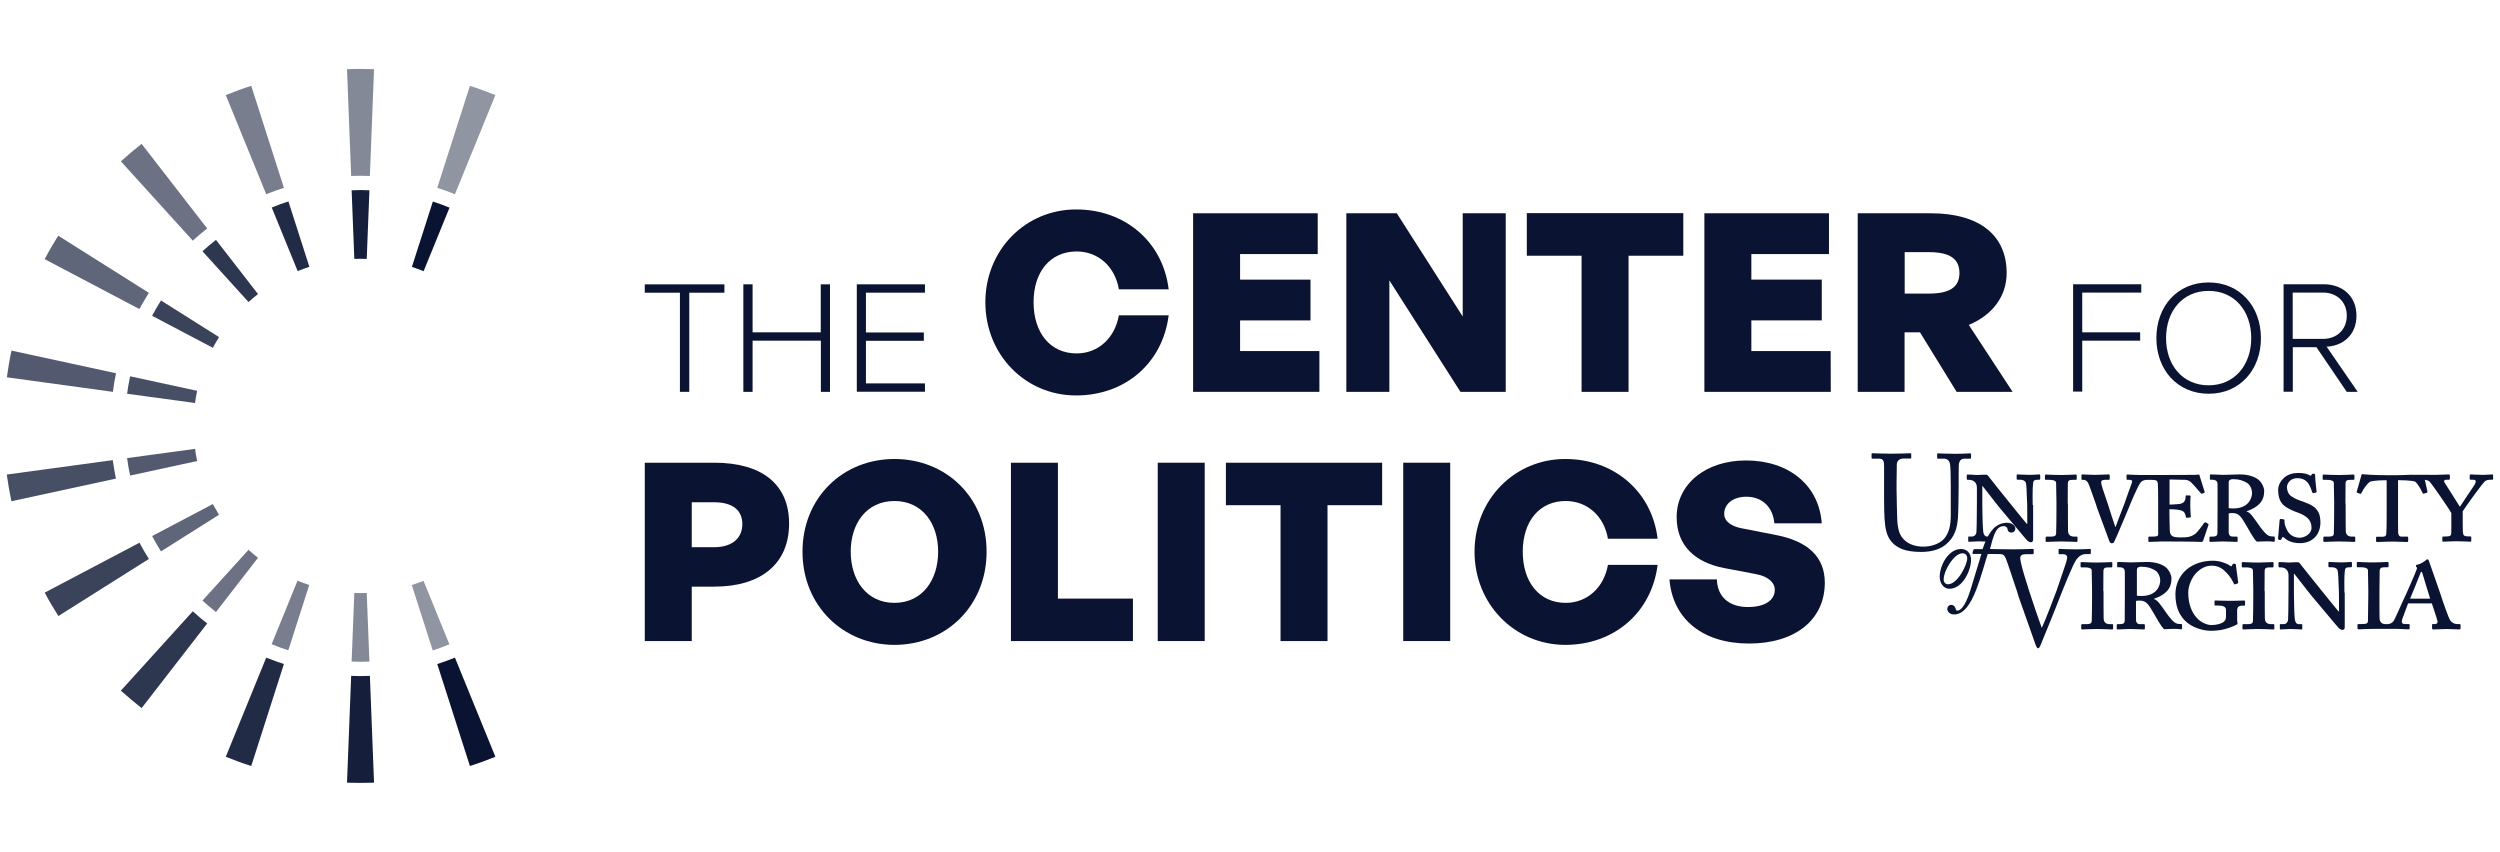 <?xml version="1.0" encoding="utf-8"?>
<!-- Generator: Adobe Illustrator 27.6.1, SVG Export Plug-In . SVG Version: 6.00 Build 0)  -->
<svg version="1.1" id="Layer_1" xmlns="http://www.w3.org/2000/svg" xmlns:xlink="http://www.w3.org/1999/xlink" x="0px" y="0px"
	 viewBox="0 0 2219 756.1" style="enable-background:new 0 0 2219 756.1;" xml:space="preserve">
<style type="text/css">
	.st0{display:none;}
	.st1{display:inline;}
	.st2{fill-rule:evenodd;clip-rule:evenodd;fill:#1C3865;}
	.st3{display:inline;fill:#1C3865;}
	.st4{fill-rule:evenodd;clip-rule:evenodd;fill:#0A1432;}
	.st5{fill:#0A1432;}
	.st6{opacity:0.75;fill:#0A1432;enable-background:new    ;}
	.st7{opacity:0.8;fill:#0A1432;enable-background:new    ;}
	.st8{opacity:0.85;fill:#0A1432;enable-background:new    ;}
	.st9{opacity:0.9;fill:#0A1432;enable-background:new    ;}
	.st10{opacity:0.95;fill:#0A1432;enable-background:new    ;}
	.st11{opacity:0.45;fill:#0A1432;enable-background:new    ;}
	.st12{opacity:0.5;fill:#0A1432;enable-background:new    ;}
	.st13{opacity:0.55;fill:#0A1432;enable-background:new    ;}
	.st14{opacity:0.6;fill:#0A1432;enable-background:new    ;}
	.st15{opacity:0.65;fill:#0A1432;enable-background:new    ;}
	.st16{opacity:0.7;fill:#0A1432;enable-background:new    ;}
</style>
<g id="XMLID_33_" class="st0">
	<g id="XMLID_37_" class="st1">
		<path id="XMLID_44_" class="st2" d="M-570.4,1495.7c0-0.3,0-5.1,0-5.5c0-0.8,0.4-1,1.5-1h0.7c0.2,0,0.2-0.1,0.2-0.3v-1
			c0-0.1-0.1-0.2-0.2-0.2c-0.3,0-2.4,0.1-3.5,0.1c-1.9,0-4.4-0.1-4.6-0.1c-0.2,0-0.2,0.1-0.2,0.2v0.9c0,0.2,0,0.3,0.2,0.3h0.7
			c1.7,0,2,0.4,2,0.8c0,0.6,0.1,4.6,0.1,5.2v1.8c0,1.4,0,6.5-0.1,6.8c-0.1,0.7-0.7,0.8-1.7,0.8h-0.9c-0.2,0-0.2,0.1-0.2,0.2v0.9
			c0,0.2,0.1,0.3,0.2,0.3c0.2,0,2.6-0.1,3.9-0.1c1.8,0,3.9,0.1,4.2,0.1c0.2,0,0.2-0.1,0.2-0.3v-1c0-0.1,0-0.2-0.2-0.2h-0.6
			c-1.2,0-1.6-0.6-1.7-1.5c0-0.6,0-5.2,0-5.5L-570.4,1495.7L-570.4,1495.7z"/>
		<path id="XMLID_41_" class="st2" d="M-564.3,1496.9c0,2.4,0,4.8,0,6.8c0,0.9-0.5,1-1.4,1h-0.5c-0.2,0-0.2,0.1-0.2,0.2v0.9
			c0,0.2,0.1,0.3,0.2,0.3c0.3,0,2.3-0.1,3.3-0.1c1.3,0,3.5,0.1,3.8,0.1c0.2,0,0.3-0.1,0.3-0.3v-1c0-0.1-0.1-0.2-0.2-0.2h-1
			c-0.8,0-1-0.4-1.1-1v-4.3v-1c0.3-0.1,0.6-0.1,1-0.1c1.7,0,2.3,0.9,3.7,3.4c0.4,0.6,2.1,3.9,2.9,4.4c0.7,0,1.6-0.1,2.6-0.1
			c0.4,0,0.9,0,1.2,0c0.4,0,0.7,0.1,0.8,0.1c0.2,0,0.2-0.1,0.2-0.3v-0.8c0-0.2,0-0.4-0.2-0.4c-0.7,0-1.2,0-1.8-0.4
			c-0.8-0.6-1.7-1.8-2.2-2.6c-1.6-2.3-2.4-3.6-3.4-3.8v-0.1c3.2-1.1,4.7-2.7,4.7-5.5c0-0.9-0.5-2.1-1.4-2.9c-1-0.9-2.8-1.6-5.2-1.6
			c-0.5,0-4,0.1-4.5,0.1c-0.7,0-3.2-0.1-3.4-0.1s-0.2,0.1-0.2,0.2v1c0,0.2,0,0.3,0.2,0.3h0.4c1.1,0,1.5,0.4,1.5,1.2v3.9
			L-564.3,1496.9L-564.3,1496.9z M-561,1490c0-0.7,0.6-0.9,1.2-0.9c1.6,0,2.7,0.4,3.8,1c0.7,0.5,1.3,1.6,1.3,2.8
			c0,1-0.7,4.2-5.1,4.2c-0.5,0-0.9,0-1.2-0.1V1490z"/>
		<path id="XMLID_40_" class="st2" d="M-534.1,1500.6c0-0.7,0.8-0.8,1.2-0.8h0.7c0.1,0,0.2-0.1,0.2-0.2v-1c0-0.1-0.1-0.2-0.2-0.2
			c-0.2,0-2,0.1-3.5,0.1c-2.2,0-4.1-0.1-4.4-0.1c-0.2,0-0.2,0.1-0.2,0.2v1c0,0.1,0,0.2,0.2,0.2h1c1,0,2,0.3,2,1.2v1.5
			c0,0.8-0.1,1.3-0.6,1.7c-0.6,0.5-1.9,0.9-3.3,0.9c-1.1,0-2.7-0.6-3.9-1.8c-1.6-1.6-2.4-3.9-2.4-7c0-1.8,0.9-3.9,2.1-5.3
			c1.5-1.6,3.1-2,4.3-2c1.8,0,3,0.8,4.1,1.9c1,1,1.6,2.2,1.9,2.9c0.1,0.3,0.2,0.4,0.3,0.3l0.8-0.2c0.1,0,0.2-0.1,0.2-0.3
			c-0.1-0.7-0.6-4.5-0.6-4.7c0-0.3-0.1-0.4-0.4-0.4c-0.3,0-0.4,0.1-0.5,0.3l-0.2,0.4c-0.1,0.1-0.2,0.1-0.6-0.2
			c-0.8-0.6-2.7-1.3-4.6-1.3c-2.9,0-5.3,0.8-7.2,2.4c-1.9,1.7-3,4.1-3,6.6c0,3.1,0.8,5.3,2.4,7.1c1.9,2.1,5.1,2.9,7.2,2.9
			c2.6,0,4.7-0.6,6.9-1.6c0.3-0.1,0.4-0.2,0.4-0.4s-0.1-0.4-0.1-0.8v-3.3H-534.1z"/>
		<path id="XMLID_39_" class="st2" d="M-526.3,1495.7c0-0.3,0-5.1,0-5.5c0-0.8,0.4-1,1.5-1h0.7c0.2,0,0.2-0.1,0.2-0.3v-1
			c0-0.1-0.1-0.2-0.2-0.2c-0.3,0-2.4,0.1-3.5,0.1c-1.9,0-4.4-0.1-4.6-0.1c-0.2,0-0.2,0.1-0.2,0.2v0.9c0,0.2,0,0.3,0.2,0.3h0.7
			c1.7,0,2,0.4,2,0.8c0,0.6,0.1,4.6,0.1,5.2v1.8c0,1.4,0,6.5-0.1,6.8c-0.1,0.7-0.7,0.8-1.7,0.8h-0.9c-0.2,0-0.2,0.1-0.2,0.2v0.9
			c0,0.2,0.1,0.3,0.2,0.3c0.2,0,2.6-0.1,3.9-0.1c1.8,0,3.9,0.1,4.2,0.1c0.2,0,0.2-0.1,0.2-0.3v-1c0-0.1,0-0.2-0.2-0.2h-0.6
			c-1.2,0-1.6-0.6-1.7-1.5c0-0.6,0-5.2,0-5.5L-526.3,1495.7L-526.3,1495.7z"/>
		<path id="XMLID_38_" class="st2" d="M-504.7,1496.1c0-1.6-0.1-4.2,0.1-6c0.1-0.6,0.3-0.8,1.3-0.8h0.4c0.2,0,0.2-0.1,0.2-0.3v-0.8
			c0-0.2-0.1-0.3-0.3-0.3c-0.3,0-1.7,0.1-2.5,0.1c-1.3,0-3-0.1-3.3-0.1c-0.2,0-0.3,0.1-0.3,0.2v1c0,0.2,0.1,0.3,0.3,0.3h0.7
			c0.7,0,1.3,0.2,1.5,0.7s0.3,2.8,0.3,3.8c0.1,1.3,0.1,2.5,0.1,4.8v2.7h-0.2c-0.5-0.5-4.2-5.2-4.9-6.1c-0.8-1-5.5-6.8-5.6-7
			c-0.2-0.2-0.4-0.3-1-0.3c-0.5,0-1.3,0.1-2,0.1c-0.4,0-1.1,0-1.6-0.1c-0.5,0-1,0-1,0c-0.2,0-0.2,0.1-0.2,0.2v1
			c0,0.2,0.1,0.2,0.2,0.2h0.4c1.1,0,2.1,0.7,2.1,2.1v4.2c0,4.5-0.1,7.4-0.1,7.9c-0.1,0.9-0.8,1.2-1.2,1.2h-0.9c-0.1,0-0.2,0-0.2,0.1
			v1c0,0.2,0,0.3,0.1,0.3c0.3,0,2.1-0.1,2.7-0.1c1.2,0,2.8,0.1,3.1,0.1c0.2,0,0.2-0.1,0.2-0.2v-1c0-0.2,0-0.2-0.2-0.2h-0.8
			c-0.4,0-0.8-0.4-1-1.4c-0.1-0.4-0.2-4.4-0.2-6.8v-5.5h0.1c0.6,0.7,3.9,5.1,4.9,6.2c0.4,0.5,2.2,2.6,4,4.8c1.6,2,3,3.6,3.3,3.9
			c0.2,0.1,0.6,0.4,0.9,0.4c0.5,0,0.6-0.4,0.6-0.8V1496.1z"/>
	</g>
	<path id="XMLID_34_" class="st3" d="M-487.4,1497.8h5.5c-0.2-0.6-2-6.6-2.1-6.9c-0.1-0.2-0.1-0.4-0.2-0.4s-0.2,0.1-0.3,0.4
		S-487.2,1497.4-487.4,1497.8z M-495.7,1495.7v2c0,0.2,0,4.9,0,5.5c0.1,0.9,0.6,1.5,1.7,1.5h0.5c0.7,0,1.3-0.4,1.6-0.8
		c0.3-0.3,2.3-5.1,3.3-7.1c0.3-0.6,2.7-6,2.9-6.7c0.1-0.2,0.3-0.7,0-0.8c-0.1-0.1-0.2-0.3-0.2-0.4s0-0.2,0.4-0.3
		c0.8-0.1,1.9-0.8,2.2-1.2c0.1-0.2,0.2-0.3,0.5-0.3c0.2,0,0.3,0.2,0.4,0.4c0.6,1.6,2.6,7.3,3.1,9c0.6,2,2.3,6.7,2.6,7.1
		c0.5,0.7,1.2,1.1,1.9,1.1h0.8c0.2,0,0.2,0.1,0.2,0.2v0.8c0,0.1,0,0.4-0.3,0.4c-0.5,0-2.6-0.1-3.5-0.1c-0.8,0-3.1,0.1-3.7,0.1
		c-0.3,0-0.3-0.2-0.3-0.4v-0.8c0-0.1,0-0.2,0.2-0.2h0.6c0.5,0,0.6-0.4,0.6-0.7c-0.2-0.8-1.2-4-1.6-4.9h-6.5
		c-0.2,0.5-1.4,3.8-1.6,4.3c-0.2,0.8-0.1,1.3,0.7,1.3h1c0.2,0,0.3,0.1,0.3,0.3v0.9c0,0.2,0,0.3-0.2,0.3c-0.3,0-2.4-0.1-3.1-0.1
		c-0.5,0-5.4,0-6.6,0c-1.4,0-3.7,0.1-3.9,0.1c-0.2,0-0.2-0.1-0.2-0.3v-0.9c0-0.1,0.1-0.2,0.2-0.2h0.9c1,0,1.6,0,1.7-0.8
		c0-0.4,0.1-5.5,0.1-6.8v-1.8c0-0.6-0.1-4.7-0.1-5.2c0-0.4-0.4-0.8-2-0.8h-0.7c-0.2,0-0.2-0.1-0.2-0.3v-0.9c0-0.2,0.1-0.2,0.2-0.2
		c0.2,0,2.7,0.2,4.6,0.1c1.2,0,3.2-0.1,3.5-0.1c0.2,0,0.2,0.1,0.2,0.2v1c0,0.2,0,0.3-0.2,0.3h-0.7c-1.1,0-1.4,0.2-1.5,1
		C-495.7,1490.7-495.7,1495.5-495.7,1495.7z"/>
</g>
<g>
	<g>
		<path id="XMLID_00000102543676649150801500000005830247729683512758_" class="st4" d="M1705.1,489.9c10.5,0,17.9-2.8,22.7-7.2
			c6.8-5.8,9.4-13.4,10.1-23.3c0.4-4.7,0.6-25.8,0.6-27.5s0-18.8,0.2-20c0.4-1.4,0.7-4.8,5.2-4.8h4.9c0.6,0,0.7-0.5,0.7-1.2v-2.7
			c0-0.4-0.1-0.8-1.2-0.8s-4.9,0.4-13.3,0.4c-8.1,0-13.6-0.4-14.8-0.4c-0.7,0-0.8,0.2-0.8,0.8v2.9c0,0.6,0.1,1,0.8,1h5.3
			c3.1,0,5.1,2.2,5.4,5.3c0.4,3,0.6,10,0.6,19.2v25.8c0,8.9-1.6,16.2-6.3,21.2c-4.2,4.3-11.2,6.6-18.1,6.6c-7,0-14.7-2.2-19.2-8.7
			c-2.8-4.1-3.7-9.8-3.9-15.3c-0.1-3.9-0.6-19.2-0.6-25.6v-8c0-6.2,0.1-14.6,0.2-15.7c0.2-2.7,2.3-4.9,5.8-4.9h6c0.8,0,1-0.2,1-0.8
			V403c0-0.5-0.1-0.7-1.1-0.7c-1.3,0-7.1,0.4-16.5,0.4s-15.3-0.4-16.5-0.4c-1,0-1.1,0.2-1.1,1v2.7c0,0.8,0.1,1.1,0.8,1.1h5.7
			c3.7,0,4.6,1.9,4.6,6.2V442c0,15.8,0.5,23.9,1.9,29.3c1.9,7.6,6.2,12.9,14.4,16.2C1692.8,489.1,1698.8,489.9,1705.1,489.9z"/>
		<path id="XMLID_00000163075103298668075650000006857593093550339465_" class="st4" d="M1804.2,448.3c0-5.4-0.3-13.6,0.4-19.7
			c0.3-1.8,0.9-2.8,4.2-2.8h1.3c0.5,0,0.8-0.4,0.8-0.9v-2.8c0-0.8-0.3-1-0.9-1c-0.9,0-5.5,0.4-8.3,0.4c-4.2,0-9.8-0.4-10.8-0.4
			c-0.7,0-0.9,0.3-0.9,0.7v3.1c0,0.7,0.3,0.9,0.9,0.9h2.2c2.2,0,4.2,0.8,4.9,2.4c0.7,1.6,1,9.2,1,12.3c0.3,4.2,0.4,8.3,0.4,15.7v8.7
			h-0.5c-1.6-1.7-13.8-17-16.1-19.8c-2.8-3.3-17.8-22.3-18.2-22.8c-0.5-0.8-1.3-1-3.1-1c-1.6,0-4.3,0.3-6.4,0.3
			c-1.4,0-3.5-0.1-5.2-0.3c-1.7,0-3.1-0.1-3.4-0.1c-0.5,0-0.8,0.4-0.8,0.8v3.1c0,0.5,0.3,0.8,0.8,0.8h1.2c3.7,0,7,2.2,7,6.9v13.8
			c0,14.8-0.3,24.1-0.4,25.7c-0.4,3-2.5,3.9-3.8,3.9h-3c-0.4,0-0.5,0.1-0.5,0.4v3.4c0,0.7,0.1,0.9,0.4,0.9c1,0,7-0.4,8.8-0.4
			c3.8,0,9,0.4,10,0.4c0.7,0,0.7-0.3,0.7-0.8V477c0-0.5,0-0.8-0.7-0.8h-2.8c-1.3,0-2.8-1.4-3.1-4.5c-0.3-1.2-0.8-14.3-0.8-22.2v-18
			h0.3c2.1,2.4,12.7,16.5,15.9,20.2c1.4,1.7,7.1,8.4,13.1,15.6c5.4,6.4,9.8,11.8,10.8,12.7c0.5,0.4,1.8,1.3,3,1.3c1.6,0,2-1.3,2-2.5
			v-30.5H1804.2z"/>
		<path id="XMLID_00000129927283817014123290000012597141400152533122_" class="st4" d="M1835.3,447c0-0.9,0.1-16.5,0.1-17.8
			c0.1-2.8,1.3-3.3,4.9-3.3h2.2c0.7,0,0.8-0.4,0.8-0.9v-3.1c0-0.4-0.3-0.7-0.8-0.7c-1,0-7.7,0.4-11.5,0.4
			c-6.2,0.1-14.3-0.4-15.1-0.4c-0.5,0-0.8,0.3-0.8,0.8v3c0,0.5,0.1,0.9,0.8,0.9h2.4c5.5,0,6.7,1.3,6.7,2.8c0,1.8,0.3,14.9,0.3,17
			v5.8c0,4.5-0.1,21.1-0.3,22.3c-0.3,2.4-2.4,2.5-5.6,2.5h-2.9c-0.5,0-0.8,0.4-0.8,0.8v2.9c0,0.7,0.3,1,0.8,1
			c0.8,0,8.4-0.4,12.9-0.4c5.9,0,12.7,0.4,13.8,0.4c0.7,0,0.8-0.4,0.8-0.9V477c0-0.4-0.1-0.7-0.8-0.7h-2c-3.8,0-5.4-1.8-5.6-4.9
			c-0.1-2-0.1-17-0.1-17.8V447H1835.3z"/>
		<path id="XMLID_00000096742596263904248950000004761481037468292799_" class="st4" d="M1968.3,450.7c-0.1,8,0,15.7-0.1,22.2
			c0,2.9-1.6,3.4-4.7,3.4h-1.6c-0.5,0-0.8,0.3-0.8,0.7v3c0,0.7,0.3,1,0.8,1c0.9,0,7.6-0.4,10.9-0.4c4.3,0,11.4,0.4,12.3,0.4
			c0.8,0,1-0.3,1-0.9V477c0-0.4-0.3-0.7-0.8-0.7h-3.4c-2.6,0-3.4-1.4-3.7-3.3v-14.2v-3.1c0.9-0.3,2.1-0.3,3.4-0.3
			c5.5,0,7.5,2.9,12.2,11c1.2,2,6.9,12.6,9.4,14.4c2.2-0.1,5.4-0.3,8.4-0.3c1.3,0,2.9,0.1,4.1,0.1c1.3,0.1,2.4,0.3,2.6,0.3
			c0.5,0,0.8-0.4,0.8-0.9v-2.6c0-0.8-0.1-1.2-0.7-1.2c-2.4,0-4.1-0.1-5.9-1.4c-2.5-1.8-5.5-5.8-7.3-8.4c-5.4-7.6-8-11.7-11-12.3
			v-0.3c10.4-3.7,15.5-8.9,15.5-18c0-3-1.7-6.8-4.6-9.6c-3.3-2.9-9.2-5.1-17-5.1c-1.7,0-13.1,0.4-14.7,0.4c-2.4,0-10.5-0.4-11.1-0.4
			c-0.5,0-0.8,0.3-0.8,0.7v3.1c0,0.5,0.1,0.9,0.5,0.9h1.3c3.7,0,4.9,1.4,5,4.1v12.6L1968.3,450.7L1968.3,450.7z M1978.2,428.2
			c0-2.4,2-2.9,3.9-2.9c5.2,0,8.9,1.2,12.5,3.4c2.4,1.6,4.3,5.1,4.3,9c0,3.4-2.2,13.6-16.8,13.6c-1.7,0-3-0.1-3.9-0.3V428.2z"/>
		<path id="XMLID_00000080166359324643059800000004348554278487387526_" class="st4" d="M2041.4,482.1c11.9,0,18.2-8.4,18.2-18.2
			c0-6.6-1.6-9.8-4.2-12.6c-3.3-3.4-8.1-4.9-14.2-7.1c-2.5-0.9-7.2-2.9-9.2-5.4c-1.4-1.7-2.1-4.5-2.1-6.4c0-2.4,2.1-8,9.3-8
			c3.8,0,6.7,1.3,8.7,3.5c2.8,3.1,3.8,7.7,4.6,9.3c0.1,0.4,0.4,0.7,0.8,0.5l2.4-0.5c0.4-0.1,0.5-0.4,0.5-0.8
			c-0.1-1.8-1.3-10.4-1.3-14.7c0-0.7-0.1-1.2-1.2-1.2s-1.4,0-1.7,0.4l-0.5,0.9c-0.3,0.7-0.9,0.5-2.2-0.3c-1.6-0.8-4.3-1.7-9.3-1.7
			c-4.7,0-8.9,1.2-12.3,3.9c-2.9,2.5-5.6,6.6-5.6,11c0,6.4,1.6,10.6,4.6,13.5c3.9,3.5,10.2,5.9,12.9,6.8c6.9,2.6,12.1,5.9,12.1,13.4
			c0,5.6-6.3,8.9-10.5,8.9c-4.9,0-9.2-2.6-11.1-6.6c-2.4-4.3-2.4-7.1-2.4-8.9c0-0.5-0.5-0.8-1-0.9l-2.4-0.3c-0.5,0-0.8,0.4-0.9,0.9
			c-0.1,2.1-1,12.6-1.4,16.3c-0.1,0.7,0.3,1.2,1,1.4c1,0.3,1.7,0,2-0.7l0.4-1c0.3-1,1-0.9,2-0.3
			C2030.1,479.9,2034.7,482.1,2041.4,482.1z"/>
		<path id="XMLID_00000064319264368172967380000009292199433068140934_" class="st4" d="M2081.8,447c0-0.9,0.1-16.5,0.1-17.8
			c0.1-2.8,1.3-3.3,4.9-3.3h2.2c0.7,0,0.8-0.4,0.8-0.9v-3.1c0-0.4-0.3-0.7-0.8-0.7c-1,0-7.7,0.4-11.5,0.4
			c-6.2,0.1-14.3-0.4-15.1-0.4c-0.5,0-0.8,0.3-0.8,0.8v3c0,0.5,0.1,0.9,0.8,0.9h2.4c5.5,0,6.7,1.3,6.7,2.8c0,1.8,0.3,14.9,0.3,17
			v5.8c0,4.5-0.1,21.1-0.3,22.3c-0.3,2.4-2.4,2.5-5.6,2.5h-2.9c-0.5,0-0.8,0.4-0.8,0.8v2.9c0,0.7,0.3,1,0.8,1
			c0.8,0,8.4-0.4,12.9-0.4c5.9,0,12.7,0.4,13.8,0.4c0.7,0,0.8-0.4,0.8-0.9V477c0-0.4-0.1-0.7-0.8-0.7h-2c-3.8,0-5.4-1.8-5.6-4.9
			c-0.1-2-0.1-17-0.1-17.8V447H2081.8z"/>
		<path id="XMLID_00000141427441291973379030000002454863479201334941_" class="st4" d="M1730.2,522.6c12,0,19.3-16.5,19.3-25.6
			c0-5.6-3.3-9.7-8.9-9.7c-11,0-18.9,14.2-18.9,24.6C1721.7,518.2,1725.6,522.6,1730.2,522.6z M1729,518.6c-2,0-3.8-1.6-3.8-4.2
			c0-3.9,2-9,4.8-13.4c4.1-6.7,8.5-9.9,12-9.9c2.7,0,4.2,2.1,4.1,4.6C1746.1,501.2,1737.6,518.6,1729,518.6z"/>
		<path id="XMLID_00000091736866703144674480000008257702166573808799_" class="st4" d="M1866.9,524.7c0-0.9,0.1-16.5,0.1-17.8
			c0.1-2.8,1.3-3.3,4.9-3.3h2.2c0.7,0,0.8-0.4,0.8-0.9v-3.1c0-0.4-0.3-0.7-0.8-0.7c-1,0-7.7,0.4-11.5,0.4
			c-6.2,0.1-14.3-0.4-15.1-0.4c-0.5,0-0.8,0.3-0.8,0.8v3c0,0.5,0.1,0.9,0.8,0.9h2.4c5.5,0,6.7,1.3,6.7,2.8c0,1.8,0.3,14.9,0.3,17
			v5.8c0,4.5-0.1,21.1-0.3,22.3c-0.3,2.4-2.4,2.5-5.6,2.5h-2.9c-0.5,0-0.8,0.4-0.8,0.8v2.9c0,0.7,0.3,1,0.8,1
			c0.8,0,8.4-0.4,12.9-0.4c5.9,0,12.7,0.4,13.8,0.4c0.7,0,0.8-0.4,0.8-0.9v-3.1c0-0.4-0.1-0.7-0.8-0.7h-2c-3.8,0-5.4-1.8-5.6-4.9
			c-0.1-2-0.1-17-0.1-17.8v-6.6H1866.9z"/>
		<path id="XMLID_00000093143421455563928960000009296255003626474906_" class="st4" d="M1886,528.4c-0.1,8,0,15.7-0.1,22.2
			c0,2.9-1.6,3.4-4.7,3.4h-1.6c-0.5,0-0.8,0.3-0.8,0.7v3c0,0.7,0.3,1,0.8,1c0.9,0,7.6-0.4,10.9-0.4c4.3,0,11.4,0.4,12.3,0.4
			c0.8,0,1-0.3,1-0.9v-3.1c0-0.4-0.3-0.7-0.8-0.7h-3.4c-2.6,0-3.4-1.4-3.7-3.3v-14.2v-3.1c0.9-0.3,2.1-0.3,3.4-0.3
			c5.5,0,7.5,2.9,12.2,11c1.2,2,6.9,12.6,9.4,14.4c2.2-0.1,5.4-0.3,8.4-0.3c1.3,0,2.9,0.1,4.1,0.1c1.3,0.1,2.4,0.3,2.6,0.3
			c0.5,0,0.8-0.4,0.8-0.9v-2.6c0-0.8-0.1-1.2-0.7-1.2c-2.4,0-4.1-0.1-5.9-1.4c-2.5-1.8-5.5-5.8-7.3-8.4c-5.4-7.6-8-11.7-11-12.3
			v-0.3c10.4-3.7,15.5-8.9,15.5-18c0-3-1.7-6.8-4.6-9.6c-3.3-2.9-9.2-5.1-17-5.1c-1.7,0-13.1,0.4-14.7,0.4c-2.4,0-10.5-0.4-11.1-0.4
			c-0.5,0-0.8,0.3-0.8,0.7v3.1c0,0.5,0.1,0.9,0.5,0.9h1.3c3.7,0,4.9,1.4,5,4.1v12.6L1886,528.4L1886,528.4z M1896.7,505.9
			c0-2.4,2-2.9,3.9-2.9c5.2,0,8.9,1.2,12.5,3.4c2.4,1.6,4.3,5.1,4.3,9c0,3.4-2.2,13.6-16.8,13.6c-1.7,0-3-0.1-3.9-0.3V505.9z"/>
		<path id="XMLID_00000137132238732187654020000011183250499136371089_" class="st4" d="M1986,540.4c0-2.2,2.5-2.8,3.8-2.8h2.2
			c0.4,0,0.7-0.4,0.7-0.8v-3.1c0-0.4-0.3-0.7-0.8-0.7s-6.4,0.3-11.3,0.3c-7.1,0-13.5-0.3-14.3-0.3c-0.5,0-0.7,0.3-0.7,0.7v3.1
			c0,0.4,0.1,0.7,0.7,0.7h3.1c3.4,0,6.4,0.9,6.4,3.9v4.9c0,2.6-0.3,4.3-2,5.6c-2.1,1.7-6.3,2.9-10.9,2.9c-3.7,0-8.9-2-12.6-5.9
			c-5.1-5.4-8-12.9-8-22.9c0-5.9,2.9-12.9,6.8-17.2c4.9-5.2,10-6.7,14-6.7c6,0,9.7,2.6,13.2,6.3c3.1,3.1,5.4,7.2,6.3,9.3
			c0.4,1,0.7,1.2,1,1l2.5-0.8c0.4-0.1,0.5-0.4,0.5-1c-0.3-2.4-2-14.6-2-15.2c0-0.9-0.3-1.4-1.4-1.4c-1,0-1.4,0.4-1.7,0.9l-0.7,1.2
			c-0.3,0.4-0.8,0.4-1.8-0.5c-2.5-1.8-8.7-4.2-14.9-4.2c-9.3,0-17.3,2.8-23.5,8c-6.3,5.5-9.7,13.5-9.7,21.5
			c0,10.2,2.6,17.3,7.9,23.1c6.2,6.8,16.7,9.6,23.5,9.6c8.4,0,15.5-1.8,22.4-5.2c0.9-0.4,1.4-0.8,1.4-1.4c0-0.7-0.4-1.4-0.4-2.6
			v-10.3H1986z"/>
		<path id="XMLID_00000176023261495996926150000008879996908508755383_" class="st4" d="M2010,524.7c0-0.9,0.1-16.5,0.1-17.8
			c0.1-2.8,1.3-3.3,4.9-3.3h2.2c0.7,0,0.8-0.4,0.8-0.9v-3.1c0-0.4-0.3-0.7-0.8-0.7c-1,0-7.7,0.4-11.5,0.4
			c-6.2,0.1-14.3-0.4-15.1-0.4c-0.5,0-0.8,0.3-0.8,0.8v3c0,0.5,0.1,0.9,0.8,0.9h2.4c5.5,0,6.7,1.3,6.7,2.8c0,1.8,0.3,14.9,0.3,17
			v5.8c0,4.5-0.1,21.1-0.3,22.3c-0.3,2.4-2.4,2.5-5.6,2.5h-2.9c-0.5,0-0.8,0.4-0.8,0.8v2.9c0,0.7,0.3,1,0.8,1
			c0.8,0,8.4-0.4,12.9-0.4c5.9,0,12.7,0.4,13.8,0.4c0.7,0,0.8-0.4,0.8-0.9v-3.1c0-0.4-0.1-0.7-0.8-0.7h-2c-3.8,0-5.4-1.8-5.6-4.9
			c-0.1-2-0.1-17-0.1-17.8v-6.6H2010z"/>
		<path id="XMLID_00000125593419535451970520000010550924661741729700_" class="st4" d="M2080.9,526c0-5.4-0.3-13.6,0.4-19.7
			c0.3-1.8,0.9-2.8,4.2-2.8h1.3c0.5,0,0.8-0.4,0.8-0.9v-2.8c0-0.8-0.3-1-0.9-1c-0.9,0-5.5,0.4-8.3,0.4c-4.2,0-9.8-0.4-10.8-0.4
			c-0.7,0-0.9,0.3-0.9,0.7v3.1c0,0.7,0.3,0.9,0.9,0.9h2.2c2.2,0,4.2,0.8,4.9,2.4s1,9.2,1,12.3c0.3,4.2,0.4,8.3,0.4,15.7v8.7h-0.5
			c-1.6-1.7-13.8-17-16.1-19.8c-2.8-3.3-17.8-22.3-18.2-22.8c-0.5-0.8-1.3-1-3.1-1c-1.6,0-4.3,0.3-6.4,0.3c-1.4,0-3.5-0.1-5.2-0.3
			c-1.7,0-3.1-0.1-3.4-0.1c-0.5,0-0.8,0.4-0.8,0.8v3.1c0,0.5,0.3,0.8,0.8,0.8h1.2c3.7,0,6.9,2.2,6.9,7v13.8
			c0,14.8-0.3,24.1-0.4,25.7c-0.4,3-2.5,3.9-3.8,3.9h-3c-0.4,0-0.5,0.1-0.5,0.4v3.4c0,0.7,0.1,0.9,0.4,0.9c1,0,6.9-0.4,8.8-0.4
			c3.8,0,9,0.4,10,0.4c0.7,0,0.7-0.3,0.7-0.8v-3.1c0-0.5,0-0.8-0.7-0.8h-2.8c-1.3,0-2.8-1.4-3.1-4.5c-0.3-1.2-0.8-14.3-0.8-22.2v-18
			h0.3c2.1,2.4,12.7,16.5,15.9,20.2c1.4,1.7,7.1,8.4,13.1,15.6c5.4,6.4,9.8,11.8,10.8,12.7c0.5,0.4,1.8,1.3,3,1.3c1.6,0,2-1.3,2-2.5
			V526H2080.9z"/>
		<path id="XMLID_00000120549771759189884990000009083667108131201413_" class="st5" d="M1758.7,491.7h-7.4c-0.4,0-0.6-0.4-0.5-1
			l0.3-1.4c0.2-0.6,0.7-1.9,1.4-1.9h7.2c2.5-7.1,4.9-12.9,9.3-17.8c2.3-2.7,6.9-5.6,12.3-5.6c4.8,0,7.5,2.9,7.5,4.9
			c0,2.6-1.7,3.8-3.3,3.8c-2.7,0-3.4-1.5-3.7-3.3c-0.1-0.8-0.9-2.4-3.4-2.4c-7.7,0-9.4,11-12.1,20.3c0,0,11.5,0.3,20.9,0.3
			c10.1,0,15.6-0.4,16.7-0.4s1.2,0.4,1.2,0.8v2.8c0,0.6-0.1,1.1-1,1.1h-5.8c-3.4,0-5.1,1.1-5.1,3.1c0,1,0.1,2.4,0.5,4.1
			c0.7,4.3,5.2,18.7,7.4,25.5c1.4,4.6,8.4,25.3,11.2,32.7c2.8-5.7,12.2-30.5,13.2-33.3c1.2-3.3,5.8-17.1,7.6-22.4
			c1-3,1.7-5.2,1.7-6.9c0-1.4-0.8-2.8-3.9-2.8h-3.1c-0.5,0-0.6-0.4-0.6-1.1V488c0-0.6,0.1-0.8,0.7-0.8c1.1,0,6.6,0.4,14.2,0.4
			c8.8,0,11.8-0.4,12.9-0.4c0.7,0,0.8,0.2,0.8,0.8v3c0,0.5-0.1,0.8-0.8,0.8h-3.3c-4,0-6.3,1.9-8.6,4.7c-3.1,3.9-12.8,28.6-14.8,33.7
			c-1.4,4-17,42.4-17.6,43.6c-0.5,1-1.1,1.6-1.7,1.6c-1,0-1.4-1.2-2.1-2.8c-3.9-11.1-13.6-38.6-15.2-43l-1.2-4.1
			c-2.9-8.6-8.6-26.1-10.1-29.7c-1.2-2.8-2.4-4-4.9-4l-11.2-0.1c-2.2,6.7-6,20.9-10.1,31.5c-5.1,12.9-11,22.2-19.8,22.2
			c-3.3,0-6-2.2-6-4.9c0-1.9,1.4-3.6,3.6-3.6c2.4,0,3.7,2.3,3.9,3.7c0.2,0.8,0.7,1.4,1.4,1.4c4,0,8.5-7,12.9-22.3L1758.7,491.7z"/>
		<path id="XMLID_00000101786512855328749710000001575824462770679461_" class="st5" d="M2096.3,421c0.2-0.1,0.1-0.1,0.5-0.1
			c2,0.2,9.5,0.9,23.9,0.9h5.2c4.3,0,8.9-0.2,13.9-0.4c2.5-0.1,17.9,0.1,21.1,0.1c2.9,0,11.8-0.4,12.7-0.4c0.5,0,0.9,0.3,0.9,0.9
			v2.9c0,0.5-0.1,0.9-0.9,0.9h-2c-2.4,0-2.5,1.4-2,2.2c0.8,1.2,11.7,18.6,13.8,21.8c2-3.3,12.9-19.1,13.4-20.2
			c1-2.1,1.2-3.8-1.7-3.8h-2.1c-0.7,0-0.9-0.4-0.9-0.9V422c0-0.5,0.3-0.9,0.9-0.9c0.8,0,7.3,0.4,11.3,0.4c2.4,0,6.9-0.4,7.7-0.4
			c0.7,0,0.9,0.3,0.9,1v2.8c0,0.7-0.3,0.9-0.8,0.9h-1.3c-2.1,0-3.5,0.4-4.7,1c-2,1-17.2,22.4-20.2,27v11c0.1,3.3,0,6.8,0.3,8.4
			c0.3,2.8,2.4,2.9,4.7,2.9h1.7c0.7,0,0.9,0.3,0.9,0.7v3.1c0,0.5-0.3,0.9-1,0.9c-0.8,0-8.1-0.4-12.5-0.4c-2.9,0-10.5,0.4-11.3,0.4
			c-0.7,0-0.9-0.3-0.9-1V477c0-0.4,0.3-0.8,0.8-0.8h2c4.2,0,5-0.8,5.1-2.6c0.1-1.2,0.1-5.9,0.1-13.6v-4.7
			c-1.2-2.4-17.2-25.8-19.3-27.8c-1.1-1.1-3-1.5-4.2-1.6c0.8,3.6,1.8,8.2,2.3,10.5c0.1,0.5-0.1,0.8-0.7,1l-2.2,0.7
			c-0.8,0.3-1.2,0.1-1.4-0.5c-1.6-3.3-3.8-7.6-6.6-10.1c-3.3-1.2-12.9-1.3-15.2-1.3v22c0,13.8,0,23.6,0.1,24.7
			c0.3,2.1,0.9,3.4,3,3.4h5c0.7,0,0.9,0.4,0.9,1.2v2.8c0,0.4-0.3,0.8-0.9,0.8c-0.9,0-9-0.4-13.4-0.4c-3.7,0-12.2,0.4-13.2,0.4
			c-0.8,0-1-0.4-1-1.2v-2.6c0-0.7,0.3-0.9,0.8-0.9h5.2c2,0,2.9-1,3-2.1c0.4-5,0.4-11.9,0.4-19.8v-28.2c-2.5,0-9.9-0.1-14.7,1.2
			c-3.3,2.5-6,6.7-7.7,10.1c-0.3,0.5-0.7,0.9-1.2,0.7l-2.4-0.9c-0.7-0.3-0.7-0.8-0.5-1.3c0.8-2.4,3-10.5,4.1-14.4
			C2096.1,421.2,2096.1,421.1,2096.3,421z"/>
		<path id="XMLID_00000101102708719538786470000004478617409577637769_" class="st5" d="M2139.2,531.4h17.8
			c-0.5-1.8-6.7-21.5-6.9-22.6c-0.3-0.8-0.4-1.3-0.8-1.3s-0.7,0.4-1,1.4C2147.9,510,2139.9,530.1,2139.2,531.4z M2112,524.7v6.6
			c0,0.8,0,15.9,0.1,17.8c0.3,3,1.8,4.9,5.6,4.9h1.5c2.2,0,4.3-1.3,5.4-2.8c0.9-1,7.6-16.8,10.8-23.3c0.9-1.8,8.7-19.7,9.4-21.9
			c0.3-0.8,1-2.2,0.1-2.6c-0.3-0.3-0.7-0.9-0.5-1.3c-0.1-0.3,0.1-0.7,1.3-0.9c2.5-0.4,6.2-2.8,7.3-3.8c0.3-0.5,0.8-0.9,1.6-0.9
			s1,0.5,1.3,1.4c1.8,5.2,8.5,24,10.2,29.2c2,6.6,7.6,22,8.5,23.3c1.7,2.4,3.9,3.5,6.2,3.5h2.5c0.5,0,0.7,0.4,0.7,0.8v2.8
			c0,0.4-0.1,1.2-0.9,1.2c-1.6,0-8.5-0.4-11.5-0.4c-2.5,0-10.2,0.4-11.9,0.4c-0.9,0-1-0.7-1-1.2v-2.8c0-0.4,0.1-0.8,0.7-0.8h2.1
			c1.6,0,2.1-1.2,2.1-2.2c-0.5-2.6-4.1-13.1-5.1-16.1h-21.1c-0.5,1.6-4.7,12.5-5.2,14c-0.8,2.6-0.4,4.3,2.4,4.3h3.3
			c0.8,0,0.9,0.4,0.9,0.9v2.9c0,0.5-0.1,0.9-0.8,0.9c-1,0-8-0.4-10.1-0.4c-1.6,0-17.7,0-21.7,0c-4.5,0-12.1,0.4-12.9,0.4
			c-0.5,0-0.8-0.4-0.8-1v-2.9c0-0.4,0.3-0.8,0.8-0.8h2.9c3.3,0,5.4-0.1,5.6-2.5c0.1-1.2,0.3-17.8,0.3-22.3v-5.8
			c0-2.1-0.3-15.2-0.3-17c0-1.4-1.2-2.8-6.7-2.8h-2.4c-0.7,0-0.8-0.4-0.8-0.9v-3c0-0.5,0.3-0.8,0.8-0.8c0.8,0,8.9,0.5,15.1,0.4
			c3.8,0,10.5-0.4,11.5-0.4c0.5,0,0.8,0.3,0.8,0.7v3.1c0,0.5-0.1,0.9-0.8,0.9h-2.2c-3.5,0-4.7,0.5-4.9,3.3
			C2112.1,508.2,2112,523.8,2112,524.7z"/>
		<path id="XMLID_00000146457718428946161480000012424842565761886095_" class="st5" d="M1872.6,422.1v3c0,0.5-0.4,0.8-0.9,0.8h-3
			c-1.7,0-3.7,0.3-3.7,2c0,3,2.2,8.1,5.8,19.1c1,3.3,5.9,18.5,6.7,20.6h0.4c0.8-2.8,7.2-19,7.9-21c5-14.6,6.7-18.1,6.7-19.4
			c0-0.7-0.5-1.3-2.8-1.3h-1.4c-0.5,0-0.8-0.3-0.8-0.9v-3c0-0.4,0.3-0.8,0.8-0.8c0.8,0,7.6,0.4,10.6,0.4c2.2,0,18.1,0,20,0l29.4-0.1
			c1.3,0,3-0.3,3.5-0.3c0.3,0,0.5,0.3,0.8,1.8c0.3,1.2,3.9,12.5,4.2,13.4c0.1,0.5,0.1,0.8-0.1,0.9l-2.1,0.9
			c-0.3,0.1-0.8,0.1-1.2-0.5c-0.3-0.4-6.6-7.7-8.8-9.8c-1.6-1.4-3.7-2-5-2l-13.9-0.3v22.3c0.8,0,8.5-0.4,9.6-0.7
			c3.4-0.9,4.7-2.8,4.7-6.8c0-0.5,0.1-0.7,0.7-0.7l2.9,0.1c0.5,0,0.9,0.3,0.8,0.8c-0.3,1.2-0.3,8.1-0.3,9.3c0,2.9,0.4,7,0.5,8.7
			c0,0.5-0.3,0.7-0.7,0.7l-2.8,0.3c-0.4,0-0.7,0-0.8-0.5c-0.7-3.3-1.4-5.4-4.9-6.2c-3.9-0.9-8.5-0.9-9.8-0.9v4.5
			c0,4.6,0.3,12.2,0.3,13.9c0,6.2,3.8,6.6,9.4,6.6c5.8,0,9.4-0.1,13.9-3.7c1-0.8,5.6-6.7,6.9-8.8c0.7-0.9,1.3-1,1.7-0.8l2.1,1.2
			c0.3,0.1,0.5,0.5,0.4,0.9l-4.7,13.9c-0.3,0.7-0.9,1.3-1.4,1.3c-0.9,0-7.9-0.4-35.4-0.4c-2.4,0-9.6,0.4-11.1,0.4
			c-0.7,0-0.8-0.4-0.8-0.9v-3c0-0.5,0.3-0.8,0.9-0.8h1.2c6.2,0,6.6-0.5,6.6-2.4v-19.8V446c0-6.9-0.1-15.5-0.3-16.8
			c-0.4-2.8-1.2-3.3-6.4-3.3h-1h-0.3h-1.8c-2.5,0-4.3,0.8-5.5,2c-2.5,2.5-9.6,19.7-10.9,23.1c-1.2,2.8-11.9,28.5-13,30.2
			c-0.4,0.7-1,1-2.1,1c-1,0-1.7-0.9-2.1-2c-2.9-7.7-9.8-26.8-10.9-29.6l-0.9-2.9c-2.2-6-6.2-18-7.1-19.3c-1-1.4-2.1-2.5-3.8-2.5
			h-1.3c-0.5,0-0.7-0.4-0.7-0.8v-3.3c0-0.4,0.3-0.7,0.8-0.7c0.7,0,7.9,0.4,11.3,0.4c3.1,0,11.1-0.4,11.9-0.4
			S1872.6,421.4,1872.6,422.1z"/>
	</g>
	<g>
		<path class="st5" d="M614,520.7V569h-41.7V410.7H634c41.5,0,66.4,18.5,66.4,54c0,35.7-24.9,56-66.4,56H614z M614,445.8v39.9h19.8
			c16.5,0,25.1-8.4,25.1-20.5c0-12.3-8.6-19.4-25.1-19.4H614z"/>
		<path class="st5" d="M712.3,489.7c0-48.1,35.9-82.3,81.6-82.3c45.9,0,81.8,34.2,81.8,82.3s-35.9,82.7-81.8,82.7
			C748.3,572.3,712.3,537.7,712.3,489.7z M832.7,489.7c0-24.9-13.9-45-38.8-45c-24.9,0-38.8,20.1-38.8,45
			c0,24.9,13.9,45.4,38.8,45.4C818.8,535.1,832.7,514.6,832.7,489.7z"/>
		<path class="st5" d="M897.3,569V410.7H939v120.6h66.6V569H897.3z"/>
		<path class="st5" d="M1027.6,569V410.7h41.7V569H1027.6z"/>
		<path class="st5" d="M1136.6,569V448.4h-48.5v-37.7h138.7v37.7h-48.5V569H1136.6z"/>
		<path class="st5" d="M1245.5,569V410.7h41.7V569H1245.5z"/>
		<path class="st5" d="M1308.8,489.7c0-46.3,35.5-82.3,80.5-82.3c43.4,0,77,28.9,82,70.8h-44.1c-3.3-19.8-18.1-33.5-37.5-33.5
			c-23.4,0-38.1,18.1-38.1,45c0,27.1,14.8,45.4,38.1,45.4c19.2,0,34-13.7,37.5-33.7h44.1c-5.3,42.3-38.6,71-82,71
			C1344.3,572.3,1308.8,536.2,1308.8,489.7z"/>
		<path class="st5" d="M1552.4,571.2c-41.2,0-67.7-21.8-70.6-56.9h42.1c0.4,15,10.4,24.5,27.6,24.5c14.3,0,23.8-5.5,23.8-15.4
			c0-6.8-6.8-11.9-16.1-13.7l-28.9-5.5c-25.4-4.9-42.1-19.6-42.1-45.2c0-29.5,26-50.3,61.5-50.3c37.7,0,64.8,21.6,67.3,55.8h-42.1
			c-1.1-14.3-10.8-23.6-24.7-23.6c-12.3,0-19.8,6.6-19.8,15.2c0,7.1,7.1,11.2,15.4,12.8l30.7,6c28.2,5.5,43.2,19.4,43.2,42.3
			C1619.7,549.9,1593.7,571.2,1552.4,571.2z"/>
	</g>
	<path class="st5" d="M603.5,347.8v-88h-31.2v-7.4H643v7.4h-31.2v88H603.5z"/>
	<path class="st5" d="M728.6,347.8v-45.4H668v45.4h-8.2v-95.4h8.2V295h60.5v-42.6h8.2v95.4H728.6z"/>
	<path class="st5" d="M760.5,347.8v-95.4H821v7.4h-52.4v35.3H820v7.4h-51.4v37.8H821v7.4h-60.5V347.8z"/>
	<path class="st5" d="M1840.1,347.7v-95.4h60.5v7.4h-52.4V295h51.4v7.4h-51.4v45.2h-8.1V347.7z"/>
	<path class="st5" d="M1914,300.1c0-27.9,18.3-49.4,46.4-49.4c27.9,0,46.4,21.5,46.4,49.4s-18.5,49.4-46.4,49.4
		C1932.4,349.4,1914,328,1914,300.1z M1998.2,300.1c0-24.2-14.9-41.9-37.8-41.9c-23,0-37.8,17.7-37.8,41.9c0,24,14.7,41.9,37.8,41.9
		C1983.3,342,1998.2,324.1,1998.2,300.1z"/>
	<path class="st5" d="M2082.9,347.7l-26.8-39.5h-21v39.5h-8.2v-95.4h35.6c16.5,0,29.1,10.4,29.1,27.9c0,17.3-12.2,26.9-26.5,27.5
		l27.6,40.1h-9.8V347.7z M2083,280.2c0-12-8.4-20.5-21.2-20.5H2035v41.1h26.8C2074.6,300.8,2083,292.2,2083,280.2z"/>
	<g>
		<path class="st5" d="M874.6,268.3c0-46.4,35.5-82.4,80.6-82.4c43.5,0,77.1,28.9,82.1,70.9h-44.2c-3.3-19.9-18.1-33.6-37.5-33.6
			c-23.4,0-38.2,18.1-38.2,45c0,27.2,14.8,45.5,38.2,45.5c19.2,0,34-13.7,37.5-33.8h44.2c-5.3,42.4-38.6,71.1-82.1,71.1
			C910.2,351.1,874.6,314.9,874.6,268.3z"/>
		<path class="st5" d="M1171.1,347.8H1059V189.3h110.6v36.2h-68.9v22.7h62.5v36.2h-62.5v27.2h70.4V347.8z"/>
		<path class="st5" d="M1233.2,248.9v98.9H1195V189.3h44.8l58.5,91.6v-91.6h38.2v158.5h-40.2L1233.2,248.9z"/>
		<path class="st5" d="M1403.8,347.8V227h-48.6v-37.8h138.9V227h-48.6v120.8H1403.8z"/>
		<path class="st5" d="M1625,347.8h-112.2V189.3h110.6v36.2h-68.9v22.7h62.5v36.2h-62.5v27.2h70.4L1625,347.8L1625,347.8z"/>
		<path class="st5" d="M1648.9,347.8V189.3h64.9c42.8,0,67.3,19.2,67.3,53c0,20.3-12.1,37.1-33.6,46.1l38.9,59.4h-49.7l-32.5-52.8
			h-13.7v52.8H1648.9z M1690.6,260.6h21.4c18.5,0,27.2-5.7,27.2-18.3s-8.6-18.5-27.2-18.5h-21.4V260.6z"/>
	</g>
	<g>
		<path class="st6" d="M100.1,408.4L6,421.2c1.1,8,2.5,15.9,4.1,23.7l92.8-20.1C101.8,419.4,100.9,413.9,100.1,408.4z"/>
		<path class="st7" d="M123.8,481.7L39.7,526c3.7,7.1,7.8,14,12.1,20.8l80.4-50.7C129.2,491.5,126.4,486.7,123.8,481.7z"/>
		<path class="st8" d="M171.1,542.6L107.3,613c6,5.4,12.1,10.6,18.4,15.5l58.2-75.1C179.5,549.9,175.2,546.3,171.1,542.6z"/>
		<path class="st9" d="M236.3,583.7l-35.9,88c7.4,3,15,5.8,22.6,8.2l29-90.5C246.7,587.7,241.5,585.8,236.3,583.7z"/>
		<path class="st10" d="M320,600.1c-2.8,0-5.6-0.1-8.3-0.2l-3.7,94.8c4,0.1,8,0.2,12,0.2s8-0.1,12-0.2l-3.7-94.8
			C325.6,600,322.8,600.1,320,600.1z"/>
		<path class="st5" d="M388.1,589.4l29,90.5c7.6-2.4,15.2-5.2,22.6-8.2l-35.9-88C398.6,585.8,393.4,587.7,388.1,589.4z"/>
		<path class="st11" d="M403.8,172.4l35.9-88c-7.4-3-15-5.8-22.6-8.2l-29,90.5C393.4,168.4,398.6,170.3,403.8,172.4z"/>
		<path class="st12" d="M308,61.4l3.7,94.8c2.8-0.1,5.6-0.2,8.3-0.2s5.6,0.1,8.3,0.2l3.7-94.8c-4-0.1-8-0.2-12-0.2
			S312,61.2,308,61.4z"/>
		<path class="st13" d="M252,166.7l-29-90.5c-7.6,2.4-15.2,5.2-22.6,8.2l35.9,88C241.5,170.3,246.7,168.4,252,166.7z"/>
		<path class="st14" d="M183.9,202.8l-58.2-75.1c-6.3,4.9-12.4,10.1-18.4,15.5l63.8,70.4C175.2,209.8,179.5,206.2,183.9,202.8z"/>
		<path class="st15" d="M132.1,259.9l-80.4-50.7c-4.3,6.8-8.3,13.7-12.1,20.8l84.1,44.3C126.4,269.5,129.2,264.6,132.1,259.9z"/>
		<path class="st16" d="M103,331.3l-92.8-20.1c-1.7,7.8-3,15.7-4.1,23.7l94.1,12.9C100.9,342.2,101.8,336.7,103,331.3z"/>
		<path class="st11" d="M375.9,515.5l23,56.4c-4.8,2-9.7,3.8-14.8,5.4l-18.6-58C369.1,518.1,372.5,516.9,375.9,515.5z"/>
		<path class="st12" d="M320,526.4c1.8,0,3.7,0,5.5-0.1l2.4,60.9c-2.6,0.1-5.2,0.2-7.9,0.2s-5.2-0.1-7.9-0.2l2.4-60.9
			C316.4,526.4,318.2,526.4,320,526.4z"/>
		<path class="st13" d="M274.5,519.2l-18.6,58c-5-1.6-9.9-3.4-14.8-5.4l23-56.4C267.6,516.9,271,518.1,274.5,519.2z"/>
		<path class="st14" d="M229,495.1l-37.3,48.1c-4.1-3.2-8.1-6.6-12-10.1l40.9-45.1C223.3,490.5,226.1,492.8,229,495.1z"/>
		<path class="st15" d="M194.4,456.9l-51.5,32.5c-2.8-4.4-5.4-9-7.9-13.6l53.9-28.4C190.7,450.6,192.5,453.8,194.4,456.9z"/>
		<path class="st16" d="M175,409.2l-59.5,12.9c-1.1-5.1-2-10.2-2.7-15.5l60.3-8.2C173.6,402,174.2,405.6,175,409.2z"/>
		<path class="st6" d="M173.1,357.7l-60.3-8.2c0.7-5.2,1.6-10.4,2.7-15.5l59.5,12.9C174.2,350.5,173.6,354.1,173.1,357.7z"/>
		<path class="st7" d="M188.9,308.7L135,280.3c2.5-4.6,5.1-9.2,7.9-13.6l51.5,32.5C192.5,302.3,190.7,305.5,188.9,308.7z"/>
		<path class="st8" d="M220.6,268.1L179.7,223c3.9-3.5,7.9-6.9,12-10.1L229,261C226.1,263.3,223.3,265.6,220.6,268.1z"/>
		<path class="st9" d="M264.2,240.6l-23-56.4c4.8-2,9.7-3.8,14.8-5.4l18.6,58C271,238,267.6,239.3,264.2,240.6z"/>
		<path class="st10" d="M320,229.7c-1.8,0-3.7,0-5.5,0.1l-2.4-60.9c2.6-0.1,5.2-0.2,7.9-0.2c2.6,0,5.2,0.1,7.9,0.2l-2.4,60.9
			C323.7,229.8,321.9,229.7,320,229.7z"/>
		<path class="st5" d="M365.6,236.9l18.6-58c5,1.6,9.9,3.4,14.8,5.4l-23,56.4C372.5,239.3,369.1,238,365.6,236.9z"/>
	</g>
</g>
</svg>
